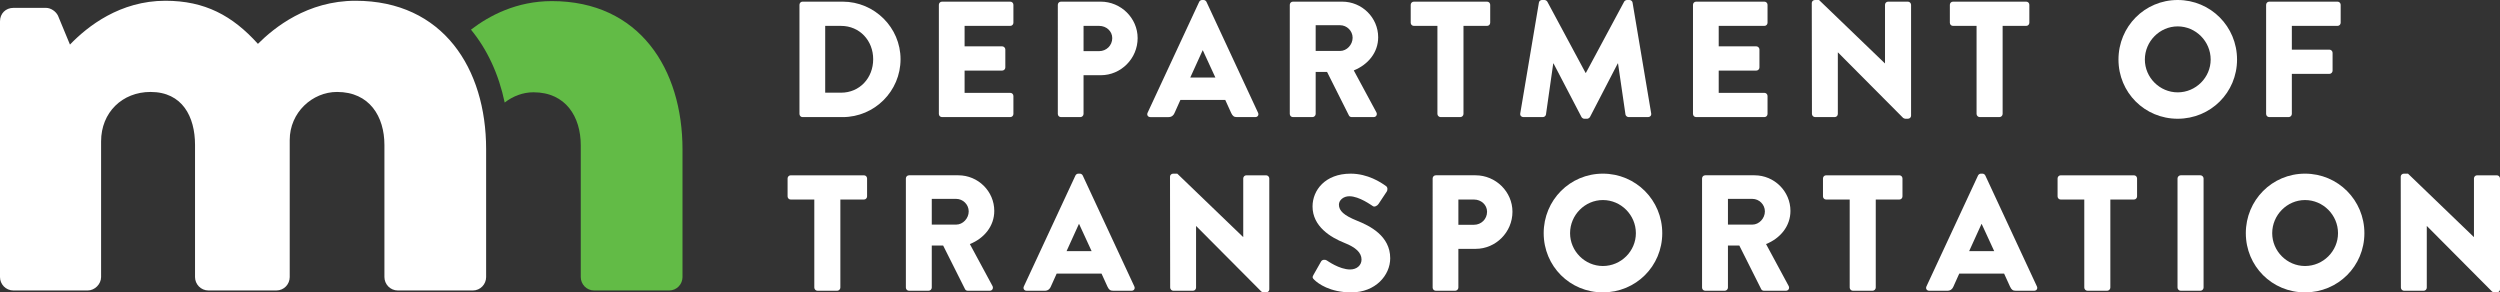 <?xml version="1.0" encoding="utf-8"?>
<!-- Generator: Adobe Illustrator 24.0.1, SVG Export Plug-In . SVG Version: 6.00 Build 0)  -->
<svg version="1.1" id="Layer_1" xmlns="http://www.w3.org/2000/svg" xmlns:xlink="http://www.w3.org/1999/xlink" x="0px" y="0px"
	 width="310.645px" height="36.332px" viewBox="0 0 310.645 36.332" enable-background="new 0 0 310.645 36.332"
	 xml:space="preserve">
<rect x="0" y="0" width="310.645" height="36.332" fill="#333333" stroke="none"/>
<g>
	<path fill="#62BB46" d="M68.569,0.138c-4.38,0-7.758,1.792-10.047,3.546c2.012,2.45,3.447,5.511,4.19,9.059
		c1.018-0.794,2.264-1.276,3.574-1.276c4.036,0,5.879,3.071,5.879,6.583v16.377c0,0.882,0.705,1.668,1.672,1.668
		h9.305c0.963,0,1.665-0.787,1.665-1.668V18.578C84.808,8.575,79.46,0.138,68.569,0.138"/>
	<path fill="#FFFFFF" d="M0,2.645c0-0.961,0.705-1.668,1.676-1.668h4.035c0.616,0,1.23,0.44,1.492,0.965l1.49,3.598
		c2.197-2.283,6.23-5.445,11.855-5.445c4.914,0,8.335,1.847,11.501,5.354c2.023-2.019,6.147-5.354,12.123-5.354
		c10.885,0,16.233,8.435,16.233,18.436v15.896c0,0.882-0.702,1.668-1.659,1.668h-9.305
		c-0.965,0-1.674-0.787-1.674-1.668V18.008c0-3.511-1.839-6.583-5.885-6.583C38.814,11.425,36,13.971,36,17.397v17.029
		c0,0.882-0.7,1.668-1.667,1.668H25.908c-0.963,0-1.674-0.787-1.674-1.668V18.008
		c0-3.511-1.577-6.583-5.53-6.583c-3.511,0-6.143,2.546-6.143,6.143v16.859c0,0.882-0.791,1.668-1.67,1.668H1.676
		C0.705,36.095,0,35.308,0,34.426V2.645z"/>
</g>
<g>
	<path fill="#FFFFFF" d="M99.34,0.594c0-0.205,0.164-0.389,0.369-0.389h5c3.955,0,7.192,3.217,7.192,7.152
		c0,3.976-3.237,7.193-7.192,7.193h-5c-0.205,0-0.369-0.185-0.369-0.389V0.594z M104.504,11.517
		c2.316,0,3.996-1.824,3.996-4.16c0-2.315-1.68-4.14-3.996-4.14h-1.967v8.3H104.504z"/>
	<path fill="#FFFFFF" d="M116.662,0.594c0-0.205,0.164-0.389,0.39-0.389h8.483c0.226,0,0.39,0.185,0.39,0.389
		v2.234c0,0.205-0.164,0.389-0.39,0.389h-5.676v2.541h4.672c0.205,0,0.39,0.185,0.39,0.39v2.233
		c0,0.226-0.185,0.39-0.39,0.39h-4.672v2.767h5.676c0.226,0,0.39,0.184,0.39,0.389v2.234
		c0,0.205-0.164,0.389-0.39,0.389h-8.483c-0.226,0-0.39-0.185-0.39-0.389V0.594z"/>
	<path fill="#FFFFFF" d="M131.443,0.594c0-0.205,0.164-0.389,0.389-0.389h4.939c2.521,0,4.59,2.049,4.59,4.529
		c0,2.541-2.069,4.611-4.569,4.611h-2.152v4.816c0,0.205-0.185,0.389-0.389,0.389h-2.419
		c-0.225,0-0.389-0.185-0.389-0.389V0.594z M136.587,6.353c0.881,0,1.619-0.697,1.619-1.619
		c0-0.861-0.738-1.517-1.619-1.517h-1.947V6.353H136.587z"/>
	<path fill="#FFFFFF" d="M142.596,14.017l6.414-13.791C149.071,0.102,149.215,0,149.358,0h0.205
		c0.144,0,0.287,0.102,0.348,0.226l6.415,13.791c0.122,0.266-0.041,0.533-0.349,0.533h-2.274
		c-0.369,0-0.533-0.123-0.718-0.512l-0.737-1.619h-5.574l-0.737,1.64c-0.102,0.246-0.328,0.492-0.738,0.492h-2.254
		C142.637,14.55,142.473,14.283,142.596,14.017z M151.018,9.631l-1.558-3.381h-0.021l-1.537,3.381H151.018z"/>
	<path fill="#FFFFFF" d="M160.266,0.594c0-0.205,0.164-0.389,0.389-0.389h6.128c2.459,0,4.467,1.988,4.467,4.426
		c0,1.885-1.25,3.402-3.032,4.119l2.807,5.205c0.144,0.267,0,0.594-0.348,0.594h-2.726
		c-0.164,0-0.287-0.102-0.328-0.185l-2.726-5.43h-1.414v5.226c0,0.205-0.185,0.389-0.39,0.389h-2.438
		c-0.225,0-0.389-0.185-0.389-0.389V0.594z M166.516,6.332c0.84,0,1.558-0.779,1.558-1.64
		s-0.718-1.558-1.558-1.558h-3.033v3.197H166.516z"/>
	<path fill="#FFFFFF" d="M178.612,3.217h-2.931c-0.225,0-0.389-0.184-0.389-0.389V0.594
		c0-0.205,0.164-0.389,0.389-0.389h9.1c0.225,0,0.389,0.185,0.389,0.389v2.234c0,0.205-0.164,0.389-0.389,0.389
		h-2.931v10.943c0,0.205-0.185,0.389-0.39,0.389h-2.459c-0.205,0-0.39-0.185-0.39-0.389V3.217z"/>
	<path fill="#FFFFFF" d="M191.221,0.328C191.241,0.144,191.425,0,191.589,0h0.328c0.102,0,0.287,0.082,0.349,0.205
		l4.754,8.852h0.041l4.755-8.852C201.876,0.082,202.06,0,202.163,0h0.328c0.164,0,0.349,0.144,0.369,0.328
		l2.315,13.771c0.041,0.266-0.144,0.451-0.39,0.451h-2.418c-0.185,0-0.369-0.164-0.39-0.328l-0.922-6.332h-0.041
		l-3.442,6.64c-0.061,0.123-0.246,0.226-0.349,0.226h-0.369c-0.123,0-0.286-0.102-0.348-0.226l-3.464-6.64h-0.041
		l-0.901,6.332c-0.021,0.164-0.185,0.328-0.39,0.328h-2.418c-0.246,0-0.431-0.185-0.39-0.451L191.221,0.328z"/>
	<path fill="#FFFFFF" d="M210.368,0.594c0-0.205,0.164-0.389,0.389-0.389h8.484c0.226,0,0.39,0.185,0.39,0.389
		v2.234c0,0.205-0.164,0.389-0.39,0.389h-5.677v2.541h4.673c0.205,0,0.389,0.185,0.389,0.39v2.233
		c0,0.226-0.184,0.39-0.389,0.39h-4.673v2.767h5.677c0.226,0,0.39,0.184,0.39,0.389v2.234
		c0,0.205-0.164,0.389-0.39,0.389h-8.484c-0.225,0-0.389-0.185-0.389-0.389V0.594z"/>
	<path fill="#FFFFFF" d="M225.128,0.369c0-0.205,0.185-0.369,0.389-0.369h0.513l8.177,7.869h0.021V0.594
		c0-0.205,0.164-0.389,0.389-0.389h2.46c0.204,0,0.389,0.185,0.389,0.389v13.791c0,0.205-0.185,0.369-0.389,0.369
		h-0.328c-0.061,0-0.226-0.061-0.267-0.102l-8.095-8.136h-0.021v7.644c0,0.205-0.164,0.389-0.39,0.389h-2.438
		c-0.204,0-0.389-0.185-0.389-0.389L225.128,0.369z"/>
	<path fill="#FFFFFF" d="M245.605,3.217h-2.931c-0.225,0-0.389-0.184-0.389-0.389V0.594
		c0-0.205,0.164-0.389,0.389-0.389h9.1c0.225,0,0.389,0.185,0.389,0.389v2.234c0,0.205-0.164,0.389-0.389,0.389
		h-2.931v10.943c0,0.205-0.185,0.389-0.39,0.389h-2.459c-0.205,0-0.39-0.185-0.39-0.389V3.217z"/>
	<path fill="#FFFFFF" d="M270.594,0c4.099,0,7.377,3.299,7.377,7.398s-3.278,7.357-7.377,7.357s-7.357-3.258-7.357-7.357
		S266.495,0,270.594,0z M270.594,11.476c2.254,0,4.099-1.845,4.099-4.078c0-2.254-1.845-4.119-4.099-4.119
		c-2.233,0-4.078,1.865-4.078,4.119C266.516,9.631,268.36,11.476,270.594,11.476z"/>
	<path fill="#FFFFFF" d="M281.584,0.594c0-0.205,0.164-0.389,0.389-0.389h8.484c0.226,0,0.39,0.185,0.39,0.389
		v2.234c0,0.205-0.164,0.389-0.39,0.389h-5.677v2.951h4.673c0.204,0,0.389,0.185,0.389,0.389v2.234
		c0,0.205-0.185,0.389-0.389,0.389h-4.673v4.98c0,0.205-0.185,0.389-0.389,0.389h-2.419
		c-0.225,0-0.389-0.185-0.389-0.389V0.594z"/>
	<path fill="#FFFFFF" d="M101.184,24.795h-2.931c-0.226,0-0.389-0.185-0.389-0.39v-2.233
		c0-0.205,0.164-0.39,0.389-0.39h9.099c0.226,0,0.39,0.185,0.39,0.39v2.233c0,0.205-0.164,0.39-0.39,0.39
		h-2.93v10.942c0,0.205-0.185,0.39-0.39,0.39h-2.459c-0.205,0-0.389-0.185-0.389-0.39V24.795z"/>
	<path fill="#FFFFFF" d="M112.562,22.172c0-0.205,0.164-0.39,0.39-0.39h6.127c2.459,0,4.468,1.987,4.468,4.427
		c0,1.885-1.25,3.401-3.033,4.118l2.808,5.205c0.144,0.267,0,0.595-0.349,0.595h-2.726
		c-0.164,0-0.286-0.102-0.327-0.185l-2.726-5.431h-1.414v5.226c0,0.205-0.185,0.39-0.39,0.39h-2.438
		c-0.226,0-0.39-0.185-0.39-0.39V22.172z M118.812,27.909c0.841,0,1.558-0.778,1.558-1.639
		c0-0.861-0.717-1.558-1.558-1.558h-3.032v3.196H118.812z"/>
	<path fill="#FFFFFF" d="M127.221,35.594l6.414-13.791c0.061-0.123,0.205-0.226,0.349-0.226h0.205
		c0.144,0,0.287,0.102,0.348,0.226l6.415,13.791c0.122,0.267-0.041,0.533-0.349,0.533h-2.274
		c-0.369,0-0.533-0.123-0.718-0.513l-0.737-1.618h-5.574l-0.737,1.639c-0.102,0.246-0.328,0.492-0.738,0.492h-2.254
		C127.262,36.127,127.098,35.86,127.221,35.594z M135.643,31.209l-1.558-3.382h-0.021l-1.537,3.382H135.643z"/>
	<path fill="#FFFFFF" d="M145.383,21.946c0-0.205,0.185-0.369,0.389-0.369h0.513l8.177,7.869h0.021v-7.274
		c0-0.205,0.164-0.39,0.389-0.39h2.46c0.204,0,0.389,0.185,0.389,0.39v13.791c0,0.205-0.185,0.369-0.389,0.369
		h-0.328c-0.061,0-0.226-0.061-0.267-0.102l-8.095-8.136h-0.021v7.644c0,0.205-0.164,0.39-0.389,0.39h-2.439
		c-0.204,0-0.389-0.185-0.389-0.39L145.383,21.946z"/>
	<path fill="#FFFFFF" d="M163.197,34.18l0.964-1.7c0.163-0.267,0.553-0.226,0.696-0.123
		c0.082,0.041,1.558,1.127,2.91,1.127c0.819,0,1.414-0.513,1.414-1.23c0-0.86-0.718-1.517-2.111-2.069
		c-1.762-0.697-3.976-2.07-3.976-4.529c0-2.028,1.578-4.078,4.734-4.078c2.131,0,3.771,1.086,4.385,1.537
		c0.246,0.144,0.205,0.513,0.123,0.655l-1.045,1.578c-0.144,0.226-0.512,0.41-0.696,0.267
		c-0.185-0.102-1.681-1.23-2.931-1.23c-0.738,0-1.291,0.492-1.291,1.045c0,0.759,0.614,1.332,2.233,1.988
		c1.599,0.635,4.14,1.885,4.14,4.672c0,2.11-1.824,4.242-4.836,4.242c-2.664,0-4.14-1.106-4.611-1.578
		C163.095,34.549,163.033,34.467,163.197,34.18z"/>
	<path fill="#FFFFFF" d="M178.018,22.172c0-0.205,0.164-0.39,0.389-0.39h4.939c2.521,0,4.59,2.049,4.59,4.528
		c0,2.542-2.069,4.611-4.569,4.611h-2.152v4.815c0,0.205-0.185,0.39-0.389,0.39h-2.419
		c-0.225,0-0.389-0.185-0.389-0.39V22.172z M183.162,27.93c0.881,0,1.618-0.696,1.618-1.619
		c0-0.86-0.737-1.516-1.618-1.516h-1.947v3.135H183.162z"/>
	<path fill="#FFFFFF" d="M199.172,21.577c4.099,0,7.377,3.3,7.377,7.397c0,4.099-3.278,7.357-7.377,7.357
		s-7.357-3.259-7.357-7.357C191.814,24.877,195.073,21.577,199.172,21.577z M199.172,33.053
		c2.254,0,4.099-1.844,4.099-4.078c0-2.254-1.845-4.118-4.099-4.118c-2.233,0-4.078,1.864-4.078,4.118
		C195.094,31.209,196.938,33.053,199.172,33.053z"/>
	<path fill="#FFFFFF" d="M211.494,22.172c0-0.205,0.164-0.39,0.389-0.39h6.128c2.459,0,4.467,1.987,4.467,4.427
		c0,1.885-1.25,3.401-3.032,4.118l2.807,5.205c0.144,0.267,0,0.595-0.348,0.595h-2.726
		c-0.164,0-0.287-0.102-0.328-0.185l-2.726-5.431h-1.414v5.226c0,0.205-0.185,0.39-0.39,0.39h-2.438
		c-0.225,0-0.389-0.185-0.389-0.39V22.172z M217.744,27.909c0.84,0,1.558-0.778,1.558-1.639
		c0-0.861-0.718-1.558-1.558-1.558h-3.033v3.196H217.744z"/>
	<path fill="#FFFFFF" d="M229.84,24.795h-2.931c-0.225,0-0.389-0.185-0.389-0.39v-2.233
		c0-0.205,0.164-0.39,0.389-0.39h9.1c0.225,0,0.389,0.185,0.389,0.39v2.233c0,0.205-0.164,0.39-0.389,0.39
		h-2.931v10.942c0,0.205-0.185,0.39-0.39,0.39h-2.459c-0.205,0-0.39-0.185-0.39-0.39V24.795z"/>
	<path fill="#FFFFFF" d="M239.374,35.594l6.414-13.791c0.061-0.123,0.205-0.226,0.349-0.226h0.205
		c0.144,0,0.287,0.102,0.348,0.226l6.415,13.791c0.123,0.267-0.041,0.533-0.349,0.533h-2.274
		c-0.369,0-0.533-0.123-0.718-0.513l-0.737-1.618h-5.574l-0.737,1.639c-0.102,0.246-0.328,0.492-0.738,0.492h-2.254
		C239.415,36.127,239.251,35.86,239.374,35.594z M247.797,31.209l-1.558-3.382h-0.021l-1.537,3.382H247.797z"/>
	<path fill="#FFFFFF" d="M258.99,24.795h-2.931c-0.225,0-0.389-0.185-0.389-0.39v-2.233
		c0-0.205,0.164-0.39,0.389-0.39h9.1c0.225,0,0.389,0.185,0.389,0.39v2.233c0,0.205-0.164,0.39-0.389,0.39
		h-2.931v10.942c0,0.205-0.185,0.39-0.39,0.39h-2.459c-0.205,0-0.39-0.185-0.39-0.39V24.795z"/>
	<path fill="#FFFFFF" d="M270.574,22.172c0-0.205,0.185-0.39,0.389-0.39h2.459c0.205,0,0.39,0.185,0.39,0.39
		v13.565c0,0.205-0.185,0.39-0.39,0.39h-2.459c-0.204,0-0.389-0.185-0.389-0.39V22.172z"/>
	<path fill="#FFFFFF" d="M286.418,21.577c4.099,0,7.377,3.3,7.377,7.397c0,4.099-3.278,7.357-7.377,7.357
		s-7.357-3.259-7.357-7.357C279.06,24.877,282.319,21.577,286.418,21.577z M286.418,33.053
		c2.254,0,4.099-1.844,4.099-4.078c0-2.254-1.845-4.118-4.099-4.118c-2.233,0-4.078,1.864-4.078,4.118
		C282.34,31.209,284.185,33.053,286.418,33.053z"/>
	<path fill="#FFFFFF" d="M298.31,21.946c0-0.205,0.185-0.369,0.389-0.369h0.513l8.177,7.869h0.021v-7.274
		c0-0.205,0.164-0.39,0.389-0.39h2.46c0.204,0,0.389,0.185,0.389,0.39v13.791c0,0.205-0.185,0.369-0.389,0.369
		h-0.328c-0.061,0-0.226-0.061-0.267-0.102l-8.095-8.136h-0.021v7.644c0,0.205-0.164,0.39-0.39,0.39h-2.438
		c-0.204,0-0.389-0.185-0.389-0.39L298.31,21.946z"/>
</g>
</svg>
